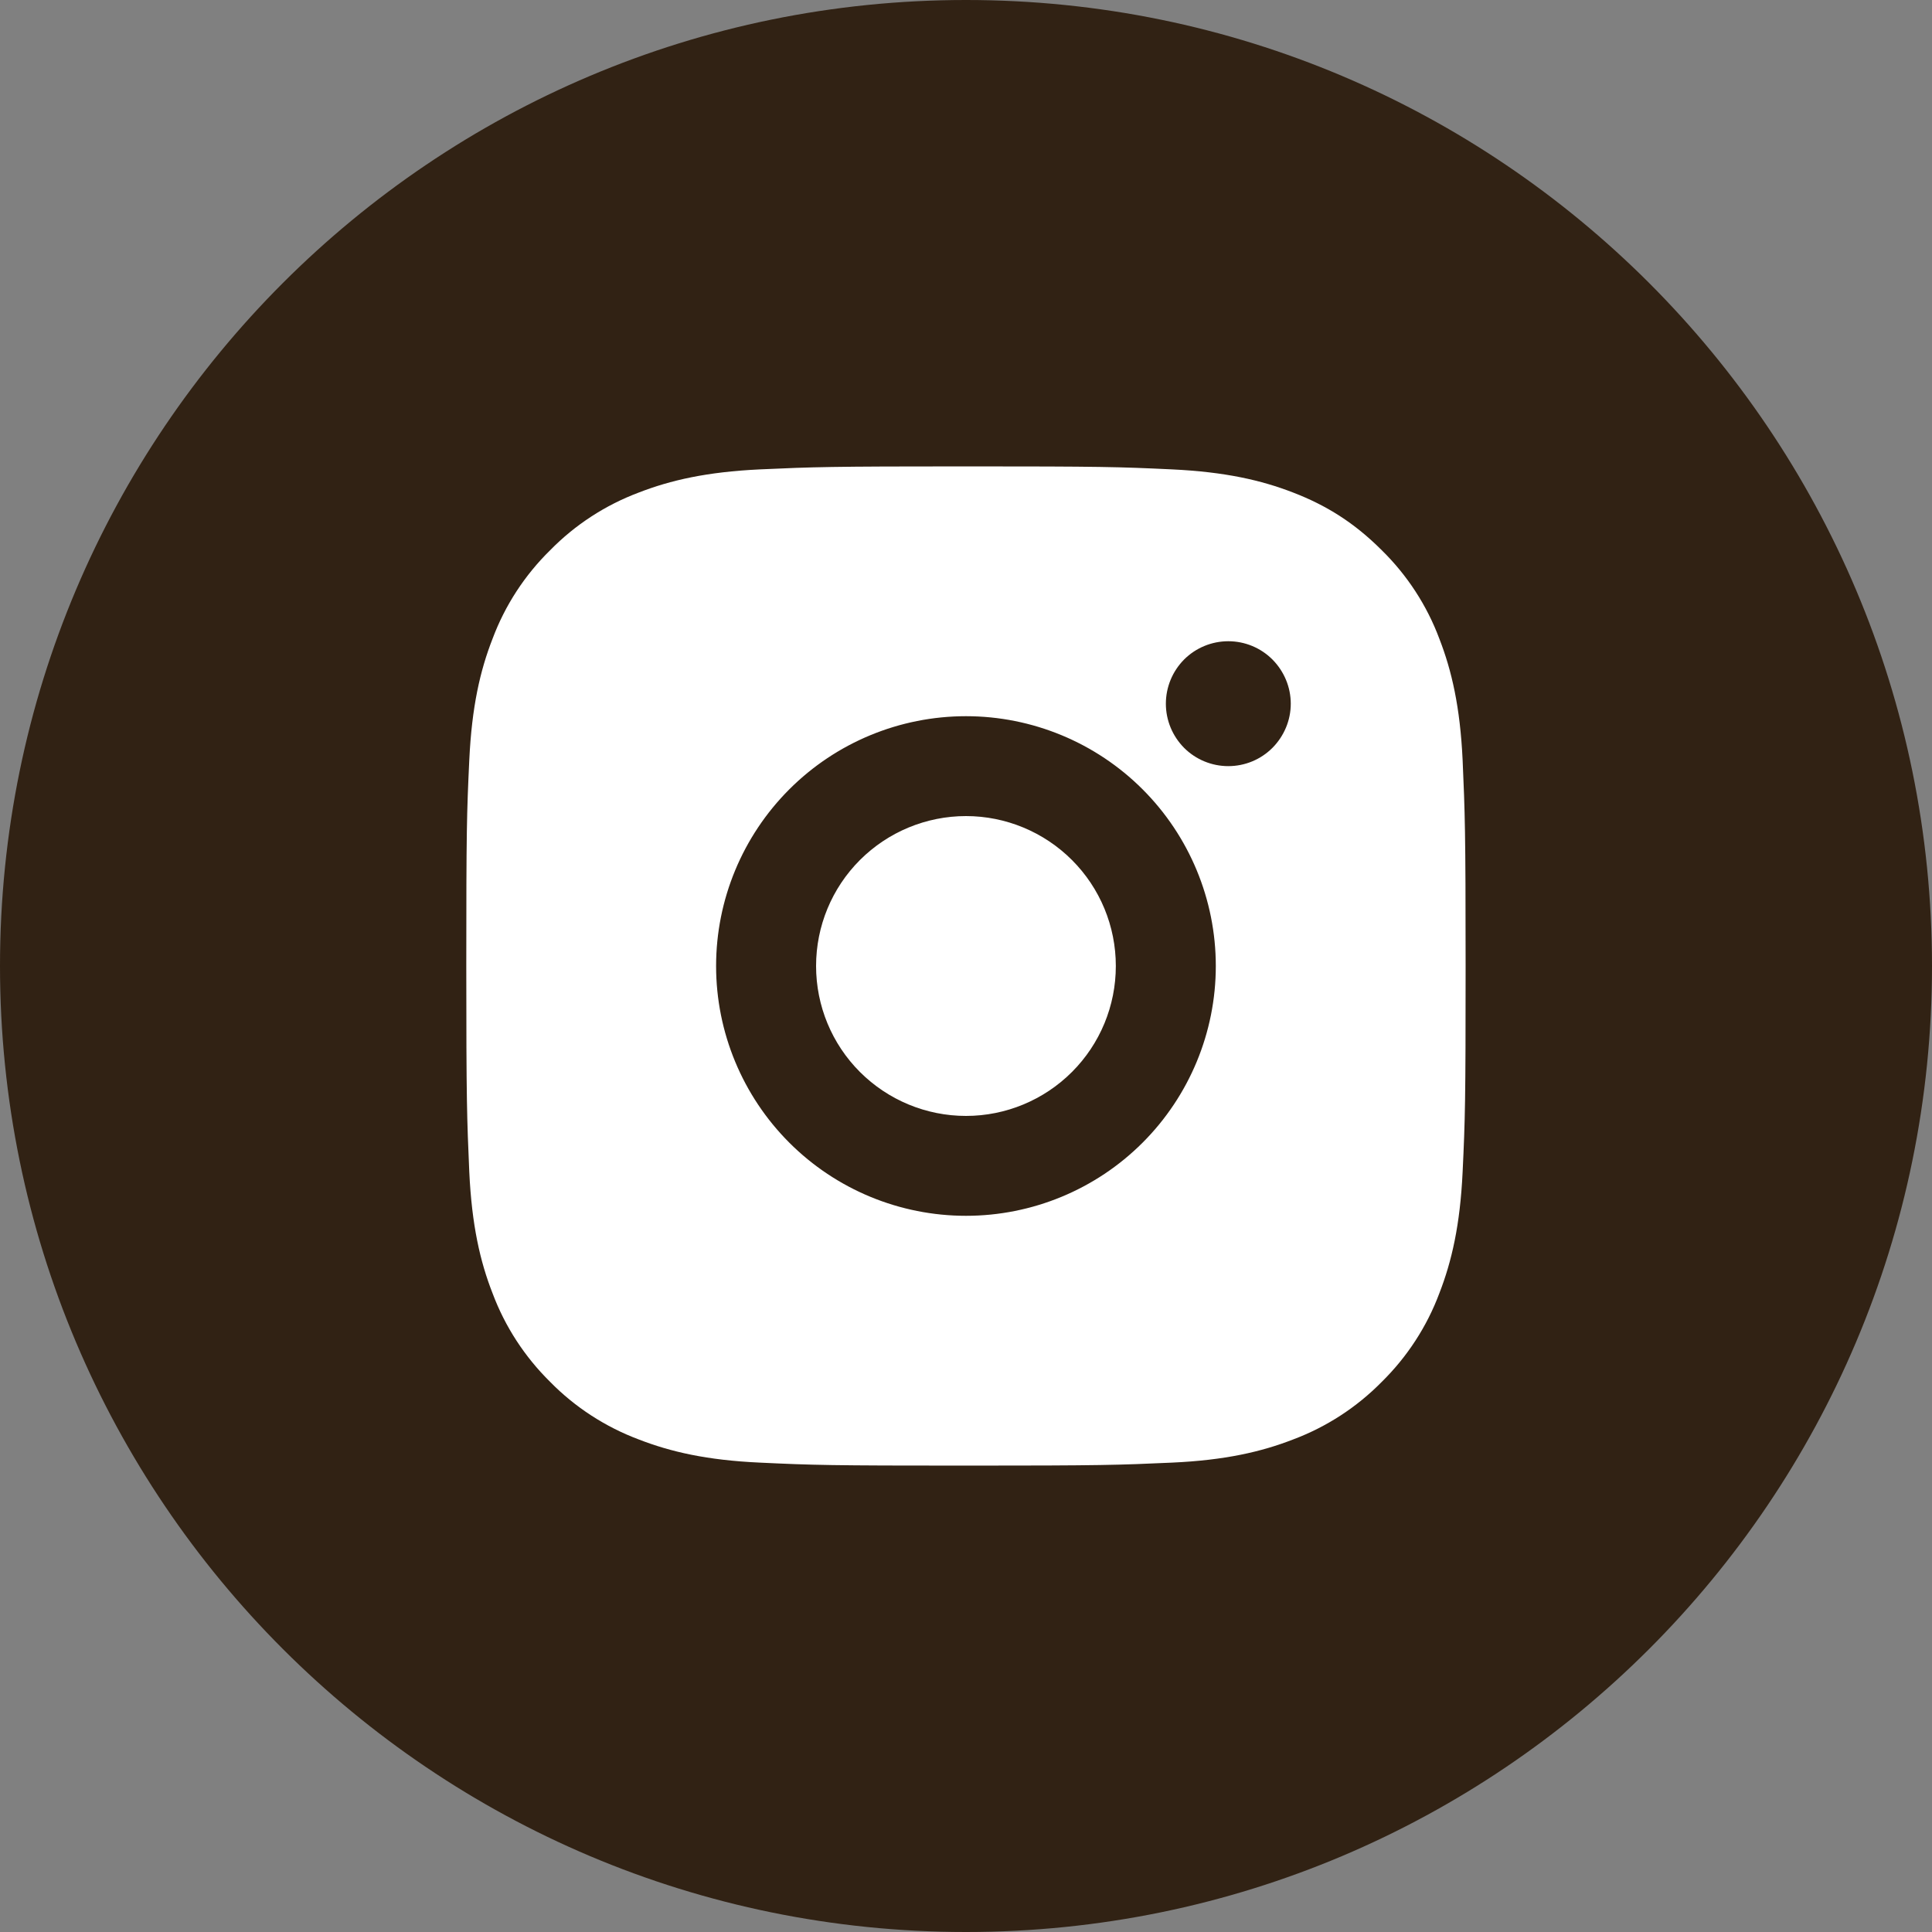 <?xml version="1.0" encoding="UTF-8"?> <svg xmlns="http://www.w3.org/2000/svg" width="20" height="20" viewBox="0 0 20 20" fill="none"><rect x="0" y="0" width="20" height="20" fill="#808080" stroke="none"/> <g clip-path="url(#clip0_243_29)"> <path d="M20 10C20 15.523 15.523 20 10 20C4.477 20 0 15.523 0 10C0 4.477 4.477 0 10 0C15.523 0 20 4.477 20 10Z" fill="#312214"></path> <path d="M10 4.828C11.405 4.828 11.58 4.833 12.132 4.859C12.682 4.885 13.057 4.971 13.387 5.099C13.729 5.231 14.017 5.409 14.304 5.696C14.567 5.954 14.771 6.267 14.9 6.612C15.028 6.942 15.115 7.317 15.141 7.868C15.165 8.419 15.172 8.595 15.172 10C15.172 11.405 15.167 11.581 15.141 12.132C15.115 12.683 15.028 13.058 14.9 13.388C14.771 13.733 14.567 14.046 14.304 14.305C14.045 14.568 13.733 14.771 13.387 14.901C13.058 15.029 12.682 15.116 12.132 15.141C11.58 15.166 11.405 15.172 10 15.172C8.594 15.172 8.419 15.167 7.867 15.141C7.317 15.116 6.942 15.029 6.612 14.901C6.266 14.771 5.953 14.568 5.695 14.305C5.432 14.046 5.228 13.733 5.099 13.388C4.97 13.059 4.884 12.683 4.858 12.132C4.834 11.581 4.827 11.405 4.827 10C4.827 8.595 4.832 8.419 4.858 7.868C4.884 7.317 4.97 6.942 5.099 6.612C5.228 6.267 5.432 5.954 5.695 5.696C5.954 5.432 6.266 5.229 6.612 5.099C6.942 4.971 7.316 4.885 7.867 4.859C8.419 4.834 8.594 4.828 10 4.828ZM10 7.414C9.314 7.414 8.656 7.686 8.171 8.171C7.686 8.656 7.413 9.314 7.413 10C7.413 10.686 7.686 11.344 8.171 11.829C8.656 12.314 9.314 12.586 10 12.586C10.685 12.586 11.343 12.314 11.828 11.829C12.313 11.344 12.586 10.686 12.586 10C12.586 9.314 12.313 8.656 11.828 8.171C11.343 7.686 10.685 7.414 10 7.414ZM13.362 7.285C13.362 7.113 13.293 6.949 13.172 6.827C13.051 6.706 12.887 6.638 12.715 6.638C12.544 6.638 12.379 6.706 12.258 6.827C12.137 6.949 12.069 7.113 12.069 7.285C12.069 7.456 12.137 7.62 12.258 7.742C12.379 7.863 12.544 7.931 12.715 7.931C12.887 7.931 13.051 7.863 13.172 7.742C13.293 7.62 13.362 7.456 13.362 7.285ZM10 8.448C10.411 8.448 10.806 8.612 11.097 8.903C11.388 9.194 11.551 9.588 11.551 10C11.551 10.412 11.388 10.806 11.097 11.097C10.806 11.388 10.411 11.552 10 11.552C9.588 11.552 9.193 11.388 8.902 11.097C8.611 10.806 8.448 10.412 8.448 10C8.448 9.588 8.611 9.194 8.902 8.903C9.193 8.612 9.588 8.448 10 8.448Z" fill="white"></path> </g> <defs> <clipPath id="clip0_243_29"> <rect width="20" height="20" fill="white"></rect> </clipPath> </defs> </svg> 